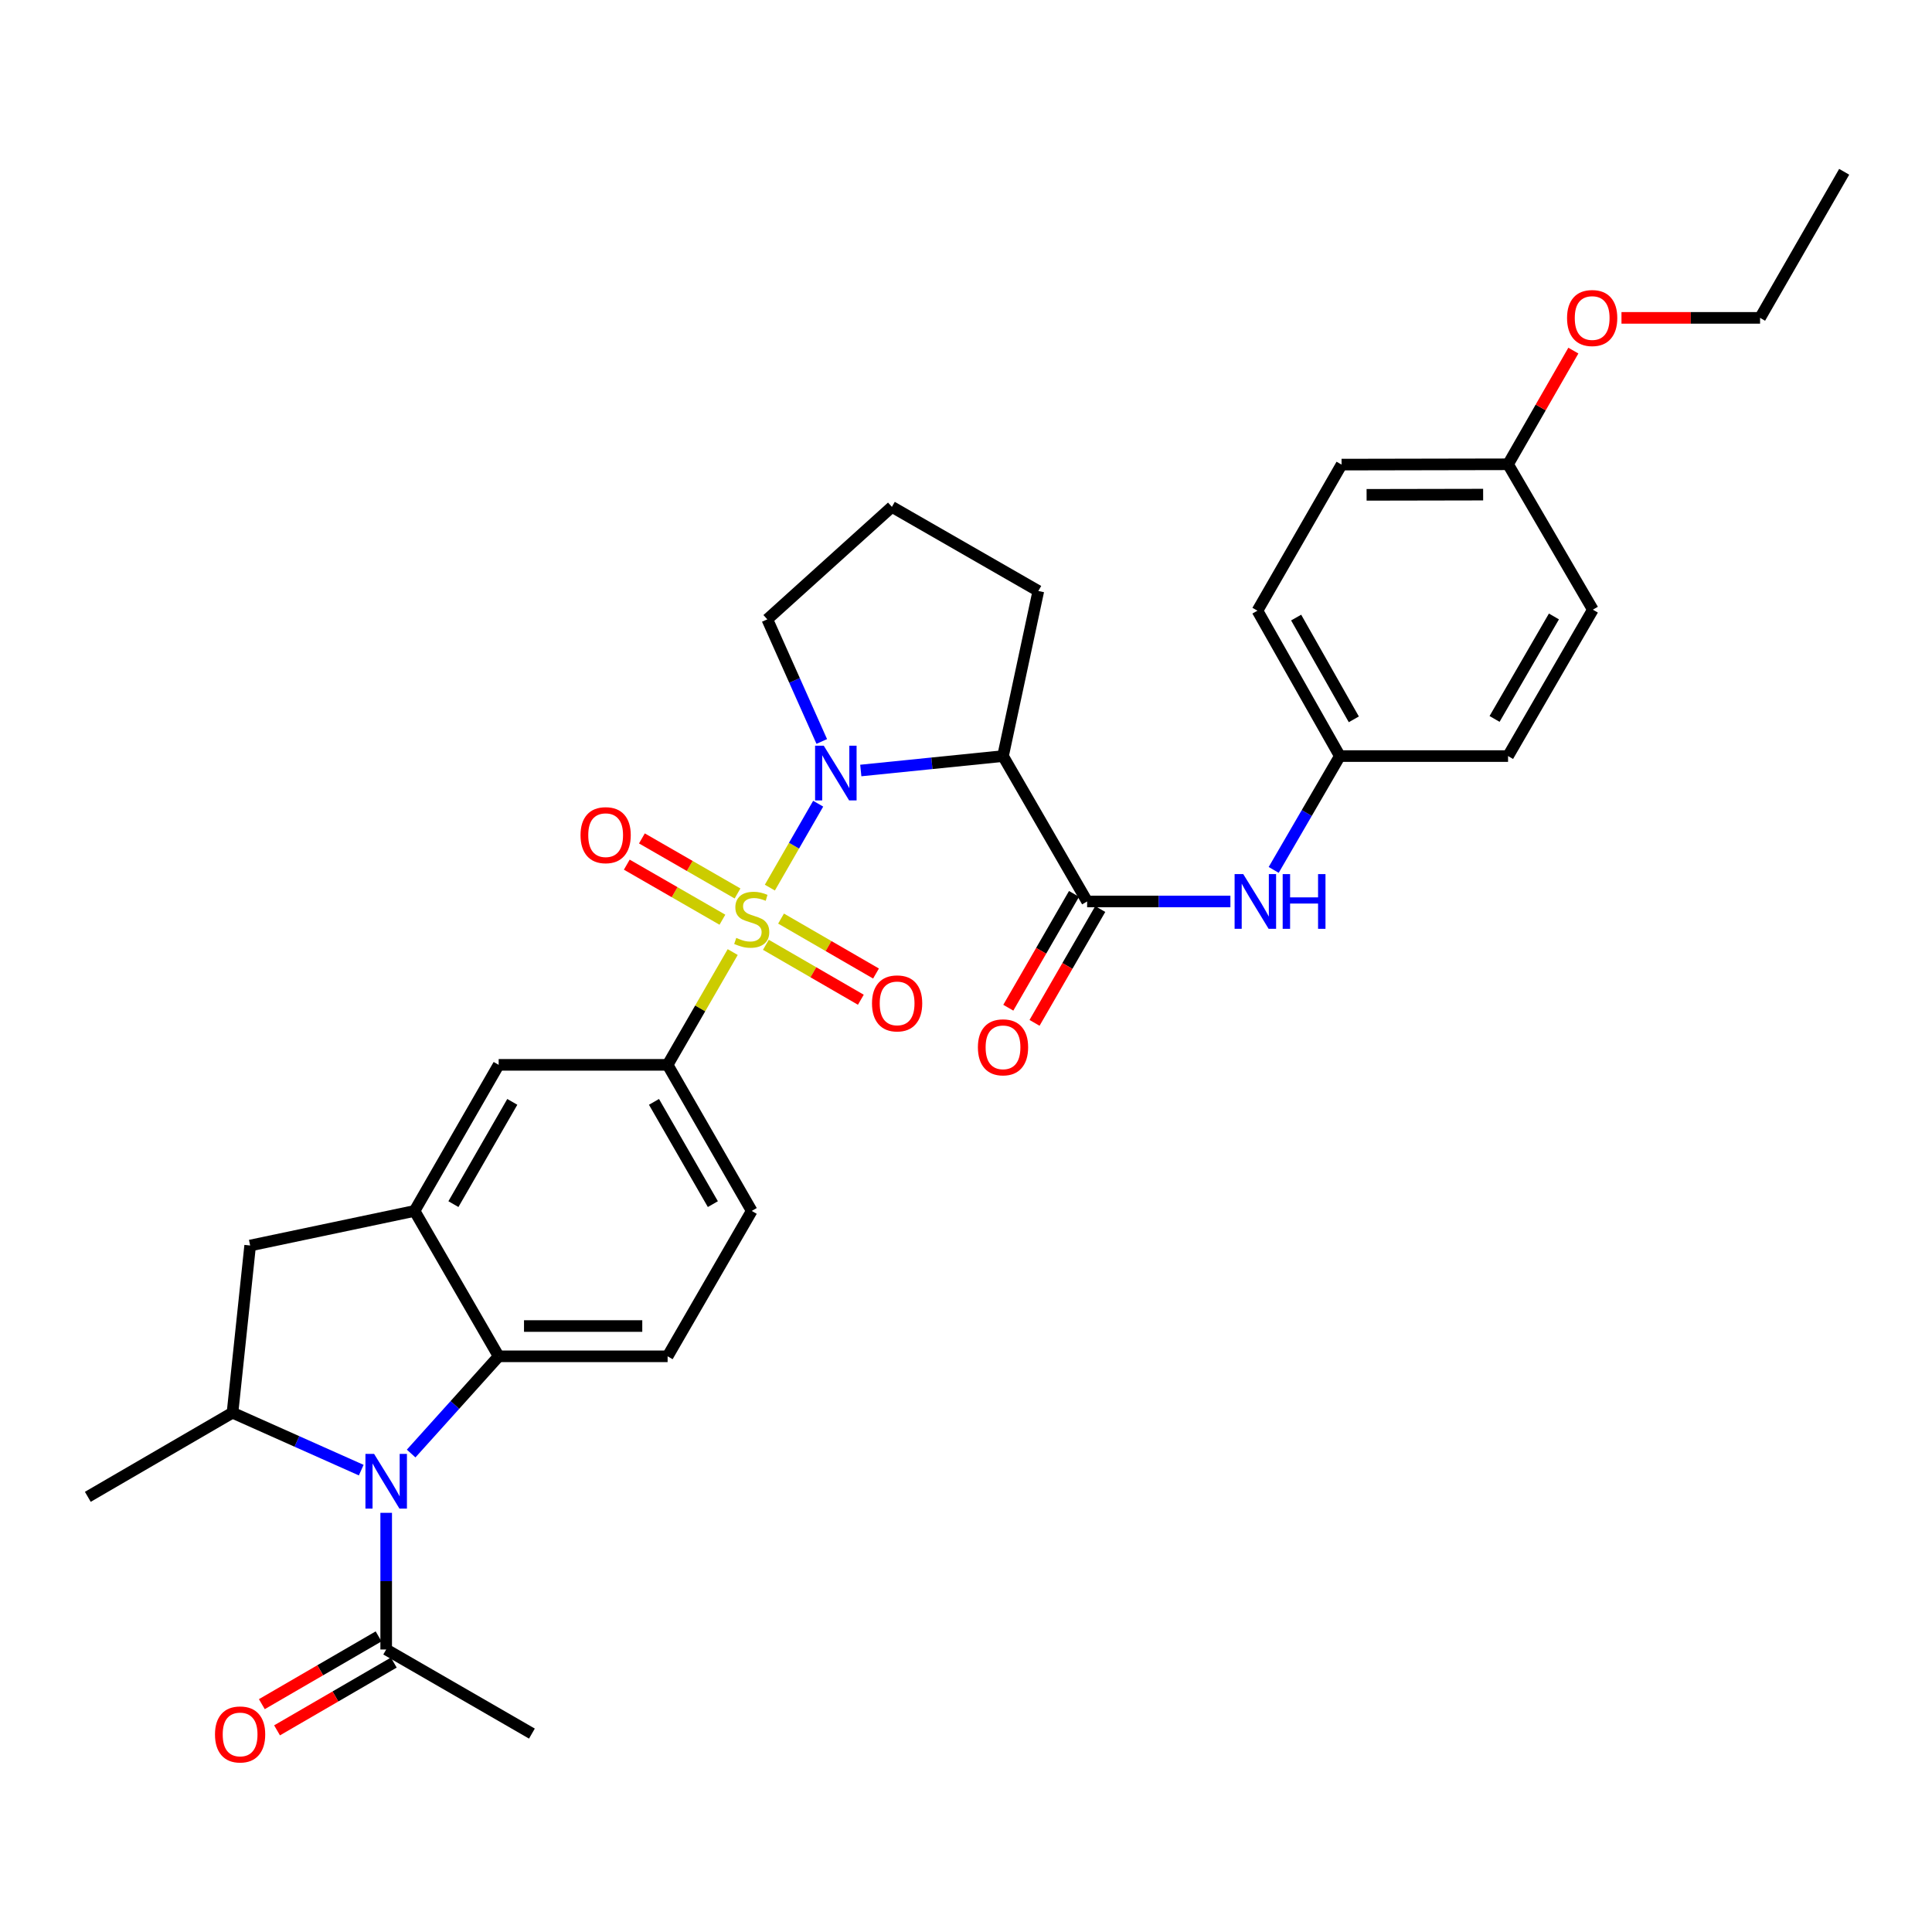 <?xml version='1.0' encoding='iso-8859-1'?>
<svg version='1.1' baseProfile='full'
              xmlns='http://www.w3.org/2000/svg'
                      xmlns:rdkit='http://www.rdkit.org/xml'
                      xmlns:xlink='http://www.w3.org/1999/xlink'
                  xml:space='preserve'
width='1000px' height='1000px' viewBox='0 0 1000 1000'>
<!-- END OF HEADER -->
<rect style='opacity:1.0;fill:#FFFFFF;stroke:none' width='1000' height='1000' x='0' y='0'> </rect>
<path class='bond-0' d='M 398.478,459.432 L 410.984,437.713' style='fill:none;fill-rule:evenodd;stroke:#CCCC00;stroke-width:6px;stroke-linecap:butt;stroke-linejoin:miter;stroke-opacity:1' />
<path class='bond-0' d='M 410.984,437.713 L 423.489,415.994' style='fill:none;fill-rule:evenodd;stroke:#0000FF;stroke-width:6px;stroke-linecap:butt;stroke-linejoin:miter;stroke-opacity:1' />
<path class='bond-5' d='M 379.247,492.791 L 362.401,521.976' style='fill:none;fill-rule:evenodd;stroke:#CCCC00;stroke-width:6px;stroke-linecap:butt;stroke-linejoin:miter;stroke-opacity:1' />
<path class='bond-5' d='M 362.401,521.976 L 345.556,551.162' style='fill:none;fill-rule:evenodd;stroke:#000000;stroke-width:6px;stroke-linecap:butt;stroke-linejoin:miter;stroke-opacity:1' />
<path class='bond-12' d='M 381.742,462.457 L 356.995,448.208' style='fill:none;fill-rule:evenodd;stroke:#CCCC00;stroke-width:6px;stroke-linecap:butt;stroke-linejoin:miter;stroke-opacity:1' />
<path class='bond-12' d='M 356.995,448.208 L 332.248,433.959' style='fill:none;fill-rule:evenodd;stroke:#FF0000;stroke-width:6px;stroke-linecap:butt;stroke-linejoin:miter;stroke-opacity:1' />
<path class='bond-12' d='M 373.919,476.042 L 349.173,461.793' style='fill:none;fill-rule:evenodd;stroke:#CCCC00;stroke-width:6px;stroke-linecap:butt;stroke-linejoin:miter;stroke-opacity:1' />
<path class='bond-12' d='M 349.173,461.793 L 324.426,447.544' style='fill:none;fill-rule:evenodd;stroke:#FF0000;stroke-width:6px;stroke-linecap:butt;stroke-linejoin:miter;stroke-opacity:1' />
<path class='bond-13' d='M 396.42,489.029 L 420.996,503.246' style='fill:none;fill-rule:evenodd;stroke:#CCCC00;stroke-width:6px;stroke-linecap:butt;stroke-linejoin:miter;stroke-opacity:1' />
<path class='bond-13' d='M 420.996,503.246 L 445.572,517.464' style='fill:none;fill-rule:evenodd;stroke:#FF0000;stroke-width:6px;stroke-linecap:butt;stroke-linejoin:miter;stroke-opacity:1' />
<path class='bond-13' d='M 404.27,475.46 L 428.846,489.677' style='fill:none;fill-rule:evenodd;stroke:#CCCC00;stroke-width:6px;stroke-linecap:butt;stroke-linejoin:miter;stroke-opacity:1' />
<path class='bond-13' d='M 428.846,489.677 L 453.422,503.895' style='fill:none;fill-rule:evenodd;stroke:#FF0000;stroke-width:6px;stroke-linecap:butt;stroke-linejoin:miter;stroke-opacity:1' />
<path class='bond-2' d='M 445.542,398.813 L 482.351,395.078' style='fill:none;fill-rule:evenodd;stroke:#0000FF;stroke-width:6px;stroke-linecap:butt;stroke-linejoin:miter;stroke-opacity:1' />
<path class='bond-2' d='M 482.351,395.078 L 519.16,391.344' style='fill:none;fill-rule:evenodd;stroke:#000000;stroke-width:6px;stroke-linecap:butt;stroke-linejoin:miter;stroke-opacity:1' />
<path class='bond-19' d='M 425.343,383.785 L 411.249,352.18' style='fill:none;fill-rule:evenodd;stroke:#0000FF;stroke-width:6px;stroke-linecap:butt;stroke-linejoin:miter;stroke-opacity:1' />
<path class='bond-19' d='M 411.249,352.18 L 397.156,320.575' style='fill:none;fill-rule:evenodd;stroke:#000000;stroke-width:6px;stroke-linecap:butt;stroke-linejoin:miter;stroke-opacity:1' />
<path class='bond-1' d='M 212.806,752.352 L 235.457,727.189' style='fill:none;fill-rule:evenodd;stroke:#0000FF;stroke-width:6px;stroke-linecap:butt;stroke-linejoin:miter;stroke-opacity:1' />
<path class='bond-1' d='M 235.457,727.189 L 258.109,702.027' style='fill:none;fill-rule:evenodd;stroke:#000000;stroke-width:6px;stroke-linecap:butt;stroke-linejoin:miter;stroke-opacity:1' />
<path class='bond-8' d='M 199.89,783.036 L 199.89,818.404' style='fill:none;fill-rule:evenodd;stroke:#0000FF;stroke-width:6px;stroke-linecap:butt;stroke-linejoin:miter;stroke-opacity:1' />
<path class='bond-8' d='M 199.89,818.404 L 199.89,853.771' style='fill:none;fill-rule:evenodd;stroke:#000000;stroke-width:6px;stroke-linecap:butt;stroke-linejoin:miter;stroke-opacity:1' />
<path class='bond-34' d='M 186.973,760.938 L 153.658,746.078' style='fill:none;fill-rule:evenodd;stroke:#0000FF;stroke-width:6px;stroke-linecap:butt;stroke-linejoin:miter;stroke-opacity:1' />
<path class='bond-34' d='M 153.658,746.078 L 120.343,731.219' style='fill:none;fill-rule:evenodd;stroke:#000000;stroke-width:6px;stroke-linecap:butt;stroke-linejoin:miter;stroke-opacity:1' />
<path class='bond-3' d='M 519.16,391.344 L 562.696,466.598' style='fill:none;fill-rule:evenodd;stroke:#000000;stroke-width:6px;stroke-linecap:butt;stroke-linejoin:miter;stroke-opacity:1' />
<path class='bond-20' d='M 519.16,391.344 L 537.44,305.892' style='fill:none;fill-rule:evenodd;stroke:#000000;stroke-width:6px;stroke-linecap:butt;stroke-linejoin:miter;stroke-opacity:1' />
<path class='bond-11' d='M 562.696,466.598 L 599.773,466.598' style='fill:none;fill-rule:evenodd;stroke:#000000;stroke-width:6px;stroke-linecap:butt;stroke-linejoin:miter;stroke-opacity:1' />
<path class='bond-11' d='M 599.773,466.598 L 636.851,466.598' style='fill:none;fill-rule:evenodd;stroke:#0000FF;stroke-width:6px;stroke-linecap:butt;stroke-linejoin:miter;stroke-opacity:1' />
<path class='bond-15' d='M 555.908,462.679 L 538.902,492.136' style='fill:none;fill-rule:evenodd;stroke:#000000;stroke-width:6px;stroke-linecap:butt;stroke-linejoin:miter;stroke-opacity:1' />
<path class='bond-15' d='M 538.902,492.136 L 521.896,521.593' style='fill:none;fill-rule:evenodd;stroke:#FF0000;stroke-width:6px;stroke-linecap:butt;stroke-linejoin:miter;stroke-opacity:1' />
<path class='bond-15' d='M 569.484,470.517 L 552.478,499.974' style='fill:none;fill-rule:evenodd;stroke:#000000;stroke-width:6px;stroke-linecap:butt;stroke-linejoin:miter;stroke-opacity:1' />
<path class='bond-15' d='M 552.478,499.974 L 535.472,529.431' style='fill:none;fill-rule:evenodd;stroke:#FF0000;stroke-width:6px;stroke-linecap:butt;stroke-linejoin:miter;stroke-opacity:1' />
<path class='bond-4' d='M 258.109,702.027 L 345.556,702.027' style='fill:none;fill-rule:evenodd;stroke:#000000;stroke-width:6px;stroke-linecap:butt;stroke-linejoin:miter;stroke-opacity:1' />
<path class='bond-4' d='M 271.226,686.351 L 332.439,686.351' style='fill:none;fill-rule:evenodd;stroke:#000000;stroke-width:6px;stroke-linecap:butt;stroke-linejoin:miter;stroke-opacity:1' />
<path class='bond-32' d='M 258.109,702.027 L 214.573,626.773' style='fill:none;fill-rule:evenodd;stroke:#000000;stroke-width:6px;stroke-linecap:butt;stroke-linejoin:miter;stroke-opacity:1' />
<path class='bond-10' d='M 345.556,551.162 L 258.109,551.162' style='fill:none;fill-rule:evenodd;stroke:#000000;stroke-width:6px;stroke-linecap:butt;stroke-linejoin:miter;stroke-opacity:1' />
<path class='bond-16' d='M 345.556,551.162 L 389.092,626.773' style='fill:none;fill-rule:evenodd;stroke:#000000;stroke-width:6px;stroke-linecap:butt;stroke-linejoin:miter;stroke-opacity:1' />
<path class='bond-16' d='M 338.501,570.326 L 368.976,623.253' style='fill:none;fill-rule:evenodd;stroke:#000000;stroke-width:6px;stroke-linecap:butt;stroke-linejoin:miter;stroke-opacity:1' />
<path class='bond-6' d='M 214.573,626.773 L 258.109,551.162' style='fill:none;fill-rule:evenodd;stroke:#000000;stroke-width:6px;stroke-linecap:butt;stroke-linejoin:miter;stroke-opacity:1' />
<path class='bond-6' d='M 234.689,623.253 L 265.164,570.326' style='fill:none;fill-rule:evenodd;stroke:#000000;stroke-width:6px;stroke-linecap:butt;stroke-linejoin:miter;stroke-opacity:1' />
<path class='bond-9' d='M 214.573,626.773 L 129.478,644.678' style='fill:none;fill-rule:evenodd;stroke:#000000;stroke-width:6px;stroke-linecap:butt;stroke-linejoin:miter;stroke-opacity:1' />
<path class='bond-7' d='M 120.343,731.219 L 129.478,644.678' style='fill:none;fill-rule:evenodd;stroke:#000000;stroke-width:6px;stroke-linecap:butt;stroke-linejoin:miter;stroke-opacity:1' />
<path class='bond-26' d='M 120.343,731.219 L 45.455,774.755' style='fill:none;fill-rule:evenodd;stroke:#000000;stroke-width:6px;stroke-linecap:butt;stroke-linejoin:miter;stroke-opacity:1' />
<path class='bond-17' d='M 195.955,846.993 L 165.742,864.531' style='fill:none;fill-rule:evenodd;stroke:#000000;stroke-width:6px;stroke-linecap:butt;stroke-linejoin:miter;stroke-opacity:1' />
<path class='bond-17' d='M 165.742,864.531 L 135.53,882.07' style='fill:none;fill-rule:evenodd;stroke:#FF0000;stroke-width:6px;stroke-linecap:butt;stroke-linejoin:miter;stroke-opacity:1' />
<path class='bond-17' d='M 203.825,860.55 L 173.613,878.089' style='fill:none;fill-rule:evenodd;stroke:#000000;stroke-width:6px;stroke-linecap:butt;stroke-linejoin:miter;stroke-opacity:1' />
<path class='bond-17' d='M 173.613,878.089 L 143.4,895.627' style='fill:none;fill-rule:evenodd;stroke:#FF0000;stroke-width:6px;stroke-linecap:butt;stroke-linejoin:miter;stroke-opacity:1' />
<path class='bond-28' d='M 199.89,853.771 L 275.318,897.307' style='fill:none;fill-rule:evenodd;stroke:#000000;stroke-width:6px;stroke-linecap:butt;stroke-linejoin:miter;stroke-opacity:1' />
<path class='bond-18' d='M 659.26,450.262 L 676.377,420.803' style='fill:none;fill-rule:evenodd;stroke:#0000FF;stroke-width:6px;stroke-linecap:butt;stroke-linejoin:miter;stroke-opacity:1' />
<path class='bond-18' d='M 676.377,420.803 L 693.495,391.344' style='fill:none;fill-rule:evenodd;stroke:#000000;stroke-width:6px;stroke-linecap:butt;stroke-linejoin:miter;stroke-opacity:1' />
<path class='bond-14' d='M 345.556,702.027 L 389.092,626.773' style='fill:none;fill-rule:evenodd;stroke:#000000;stroke-width:6px;stroke-linecap:butt;stroke-linejoin:miter;stroke-opacity:1' />
<path class='bond-22' d='M 693.495,391.344 L 780.567,391.344' style='fill:none;fill-rule:evenodd;stroke:#000000;stroke-width:6px;stroke-linecap:butt;stroke-linejoin:miter;stroke-opacity:1' />
<path class='bond-23' d='M 693.495,391.344 L 650.847,316.09' style='fill:none;fill-rule:evenodd;stroke:#000000;stroke-width:6px;stroke-linecap:butt;stroke-linejoin:miter;stroke-opacity:1' />
<path class='bond-23' d='M 700.736,372.327 L 670.883,319.649' style='fill:none;fill-rule:evenodd;stroke:#000000;stroke-width:6px;stroke-linecap:butt;stroke-linejoin:miter;stroke-opacity:1' />
<path class='bond-29' d='M 397.156,320.575 L 461.646,262.356' style='fill:none;fill-rule:evenodd;stroke:#000000;stroke-width:6px;stroke-linecap:butt;stroke-linejoin:miter;stroke-opacity:1' />
<path class='bond-33' d='M 537.44,305.892 L 461.646,262.356' style='fill:none;fill-rule:evenodd;stroke:#000000;stroke-width:6px;stroke-linecap:butt;stroke-linejoin:miter;stroke-opacity:1' />
<path class='bond-21' d='M 780.567,240.314 L 694.392,240.479' style='fill:none;fill-rule:evenodd;stroke:#000000;stroke-width:6px;stroke-linecap:butt;stroke-linejoin:miter;stroke-opacity:1' />
<path class='bond-21' d='M 767.671,256.015 L 707.348,256.13' style='fill:none;fill-rule:evenodd;stroke:#000000;stroke-width:6px;stroke-linecap:butt;stroke-linejoin:miter;stroke-opacity:1' />
<path class='bond-27' d='M 780.567,240.314 L 797.468,210.894' style='fill:none;fill-rule:evenodd;stroke:#000000;stroke-width:6px;stroke-linecap:butt;stroke-linejoin:miter;stroke-opacity:1' />
<path class='bond-27' d='M 797.468,210.894 L 814.369,181.474' style='fill:none;fill-rule:evenodd;stroke:#FF0000;stroke-width:6px;stroke-linecap:butt;stroke-linejoin:miter;stroke-opacity:1' />
<path class='bond-35' d='M 780.567,240.314 L 824.46,315.568' style='fill:none;fill-rule:evenodd;stroke:#000000;stroke-width:6px;stroke-linecap:butt;stroke-linejoin:miter;stroke-opacity:1' />
<path class='bond-25' d='M 780.567,391.344 L 824.46,315.568' style='fill:none;fill-rule:evenodd;stroke:#000000;stroke-width:6px;stroke-linecap:butt;stroke-linejoin:miter;stroke-opacity:1' />
<path class='bond-25' d='M 773.586,372.12 L 804.311,319.077' style='fill:none;fill-rule:evenodd;stroke:#000000;stroke-width:6px;stroke-linecap:butt;stroke-linejoin:miter;stroke-opacity:1' />
<path class='bond-24' d='M 650.847,316.09 L 694.392,240.479' style='fill:none;fill-rule:evenodd;stroke:#000000;stroke-width:6px;stroke-linecap:butt;stroke-linejoin:miter;stroke-opacity:1' />
<path class='bond-30' d='M 839.276,164.529 L 875.143,164.529' style='fill:none;fill-rule:evenodd;stroke:#FF0000;stroke-width:6px;stroke-linecap:butt;stroke-linejoin:miter;stroke-opacity:1' />
<path class='bond-30' d='M 875.143,164.529 L 911.009,164.529' style='fill:none;fill-rule:evenodd;stroke:#000000;stroke-width:6px;stroke-linecap:butt;stroke-linejoin:miter;stroke-opacity:1' />
<path class='bond-31' d='M 911.009,164.529 L 954.545,88.918' style='fill:none;fill-rule:evenodd;stroke:#000000;stroke-width:6px;stroke-linecap:butt;stroke-linejoin:miter;stroke-opacity:1' />
<path  class='atom-0' d='M 381.092 485.454
Q 381.412 485.574, 382.732 486.134
Q 384.052 486.694, 385.492 487.054
Q 386.972 487.374, 388.412 487.374
Q 391.092 487.374, 392.652 486.094
Q 394.212 484.774, 394.212 482.494
Q 394.212 480.934, 393.412 479.974
Q 392.652 479.014, 391.452 478.494
Q 390.252 477.974, 388.252 477.374
Q 385.732 476.614, 384.212 475.894
Q 382.732 475.174, 381.652 473.654
Q 380.612 472.134, 380.612 469.574
Q 380.612 466.014, 383.012 463.814
Q 385.452 461.614, 390.252 461.614
Q 393.532 461.614, 397.252 463.174
L 396.332 466.254
Q 392.932 464.854, 390.372 464.854
Q 387.612 464.854, 386.092 466.014
Q 384.572 467.134, 384.612 469.094
Q 384.612 470.614, 385.372 471.534
Q 386.172 472.454, 387.292 472.974
Q 388.452 473.494, 390.372 474.094
Q 392.932 474.894, 394.452 475.694
Q 395.972 476.494, 397.052 478.134
Q 398.172 479.734, 398.172 482.494
Q 398.172 486.414, 395.532 488.534
Q 392.932 490.614, 388.572 490.614
Q 386.052 490.614, 384.132 490.054
Q 382.252 489.534, 380.012 488.614
L 381.092 485.454
' fill='#CCCC00'/>
<path  class='atom-1' d='M 426.368 385.963
L 435.648 400.963
Q 436.568 402.443, 438.048 405.123
Q 439.528 407.803, 439.608 407.963
L 439.608 385.963
L 443.368 385.963
L 443.368 414.283
L 439.488 414.283
L 429.528 397.883
Q 428.368 395.963, 427.128 393.763
Q 425.928 391.563, 425.568 390.883
L 425.568 414.283
L 421.888 414.283
L 421.888 385.963
L 426.368 385.963
' fill='#0000FF'/>
<path  class='atom-2' d='M 193.63 752.539
L 202.91 767.539
Q 203.83 769.019, 205.31 771.699
Q 206.79 774.379, 206.87 774.539
L 206.87 752.539
L 210.63 752.539
L 210.63 780.859
L 206.75 780.859
L 196.79 764.459
Q 195.63 762.539, 194.39 760.339
Q 193.19 758.139, 192.83 757.459
L 192.83 780.859
L 189.15 780.859
L 189.15 752.539
L 193.63 752.539
' fill='#0000FF'/>
<path  class='atom-12' d='M 643.508 452.438
L 652.788 467.438
Q 653.708 468.918, 655.188 471.598
Q 656.668 474.278, 656.748 474.438
L 656.748 452.438
L 660.508 452.438
L 660.508 480.758
L 656.628 480.758
L 646.668 464.358
Q 645.508 462.438, 644.268 460.238
Q 643.068 458.038, 642.708 457.358
L 642.708 480.758
L 639.028 480.758
L 639.028 452.438
L 643.508 452.438
' fill='#0000FF'/>
<path  class='atom-12' d='M 663.908 452.438
L 667.748 452.438
L 667.748 464.478
L 682.228 464.478
L 682.228 452.438
L 686.068 452.438
L 686.068 480.758
L 682.228 480.758
L 682.228 467.678
L 667.748 467.678
L 667.748 480.758
L 663.908 480.758
L 663.908 452.438
' fill='#0000FF'/>
<path  class='atom-13' d='M 300.481 432.278
Q 300.481 425.478, 303.841 421.678
Q 307.201 417.878, 313.481 417.878
Q 319.761 417.878, 323.121 421.678
Q 326.481 425.478, 326.481 432.278
Q 326.481 439.158, 323.081 443.078
Q 319.681 446.958, 313.481 446.958
Q 307.241 446.958, 303.841 443.078
Q 300.481 439.198, 300.481 432.278
M 313.481 443.758
Q 317.801 443.758, 320.121 440.878
Q 322.481 437.958, 322.481 432.278
Q 322.481 426.718, 320.121 423.918
Q 317.801 421.078, 313.481 421.078
Q 309.161 421.078, 306.801 423.878
Q 304.481 426.678, 304.481 432.278
Q 304.481 437.998, 306.801 440.878
Q 309.161 443.758, 313.481 443.758
' fill='#FF0000'/>
<path  class='atom-14' d='M 451.346 519.35
Q 451.346 512.55, 454.706 508.75
Q 458.066 504.95, 464.346 504.95
Q 470.626 504.95, 473.986 508.75
Q 477.346 512.55, 477.346 519.35
Q 477.346 526.23, 473.946 530.15
Q 470.546 534.03, 464.346 534.03
Q 458.106 534.03, 454.706 530.15
Q 451.346 526.27, 451.346 519.35
M 464.346 530.83
Q 468.666 530.83, 470.986 527.95
Q 473.346 525.03, 473.346 519.35
Q 473.346 513.79, 470.986 510.99
Q 468.666 508.15, 464.346 508.15
Q 460.026 508.15, 457.666 510.95
Q 455.346 513.75, 455.346 519.35
Q 455.346 525.07, 457.666 527.95
Q 460.026 530.83, 464.346 530.83
' fill='#FF0000'/>
<path  class='atom-16' d='M 506.16 542.089
Q 506.16 535.289, 509.52 531.489
Q 512.88 527.689, 519.16 527.689
Q 525.44 527.689, 528.8 531.489
Q 532.16 535.289, 532.16 542.089
Q 532.16 548.969, 528.76 552.889
Q 525.36 556.769, 519.16 556.769
Q 512.92 556.769, 509.52 552.889
Q 506.16 549.009, 506.16 542.089
M 519.16 553.569
Q 523.48 553.569, 525.8 550.689
Q 528.16 547.769, 528.16 542.089
Q 528.16 536.529, 525.8 533.729
Q 523.48 530.889, 519.16 530.889
Q 514.84 530.889, 512.48 533.689
Q 510.16 536.489, 510.16 542.089
Q 510.16 547.809, 512.48 550.689
Q 514.84 553.569, 519.16 553.569
' fill='#FF0000'/>
<path  class='atom-18' d='M 111.279 897.744
Q 111.279 890.944, 114.639 887.144
Q 117.999 883.344, 124.279 883.344
Q 130.559 883.344, 133.919 887.144
Q 137.279 890.944, 137.279 897.744
Q 137.279 904.624, 133.879 908.544
Q 130.479 912.424, 124.279 912.424
Q 118.039 912.424, 114.639 908.544
Q 111.279 904.664, 111.279 897.744
M 124.279 909.224
Q 128.599 909.224, 130.919 906.344
Q 133.279 903.424, 133.279 897.744
Q 133.279 892.184, 130.919 889.384
Q 128.599 886.544, 124.279 886.544
Q 119.959 886.544, 117.599 889.344
Q 115.279 892.144, 115.279 897.744
Q 115.279 903.464, 117.599 906.344
Q 119.959 909.224, 124.279 909.224
' fill='#FF0000'/>
<path  class='atom-28' d='M 811.103 164.609
Q 811.103 157.809, 814.463 154.009
Q 817.823 150.209, 824.103 150.209
Q 830.383 150.209, 833.743 154.009
Q 837.103 157.809, 837.103 164.609
Q 837.103 171.489, 833.703 175.409
Q 830.303 179.289, 824.103 179.289
Q 817.863 179.289, 814.463 175.409
Q 811.103 171.529, 811.103 164.609
M 824.103 176.089
Q 828.423 176.089, 830.743 173.209
Q 833.103 170.289, 833.103 164.609
Q 833.103 159.049, 830.743 156.249
Q 828.423 153.409, 824.103 153.409
Q 819.783 153.409, 817.423 156.209
Q 815.103 159.009, 815.103 164.609
Q 815.103 170.329, 817.423 173.209
Q 819.783 176.089, 824.103 176.089
' fill='#FF0000'/>
</svg>
